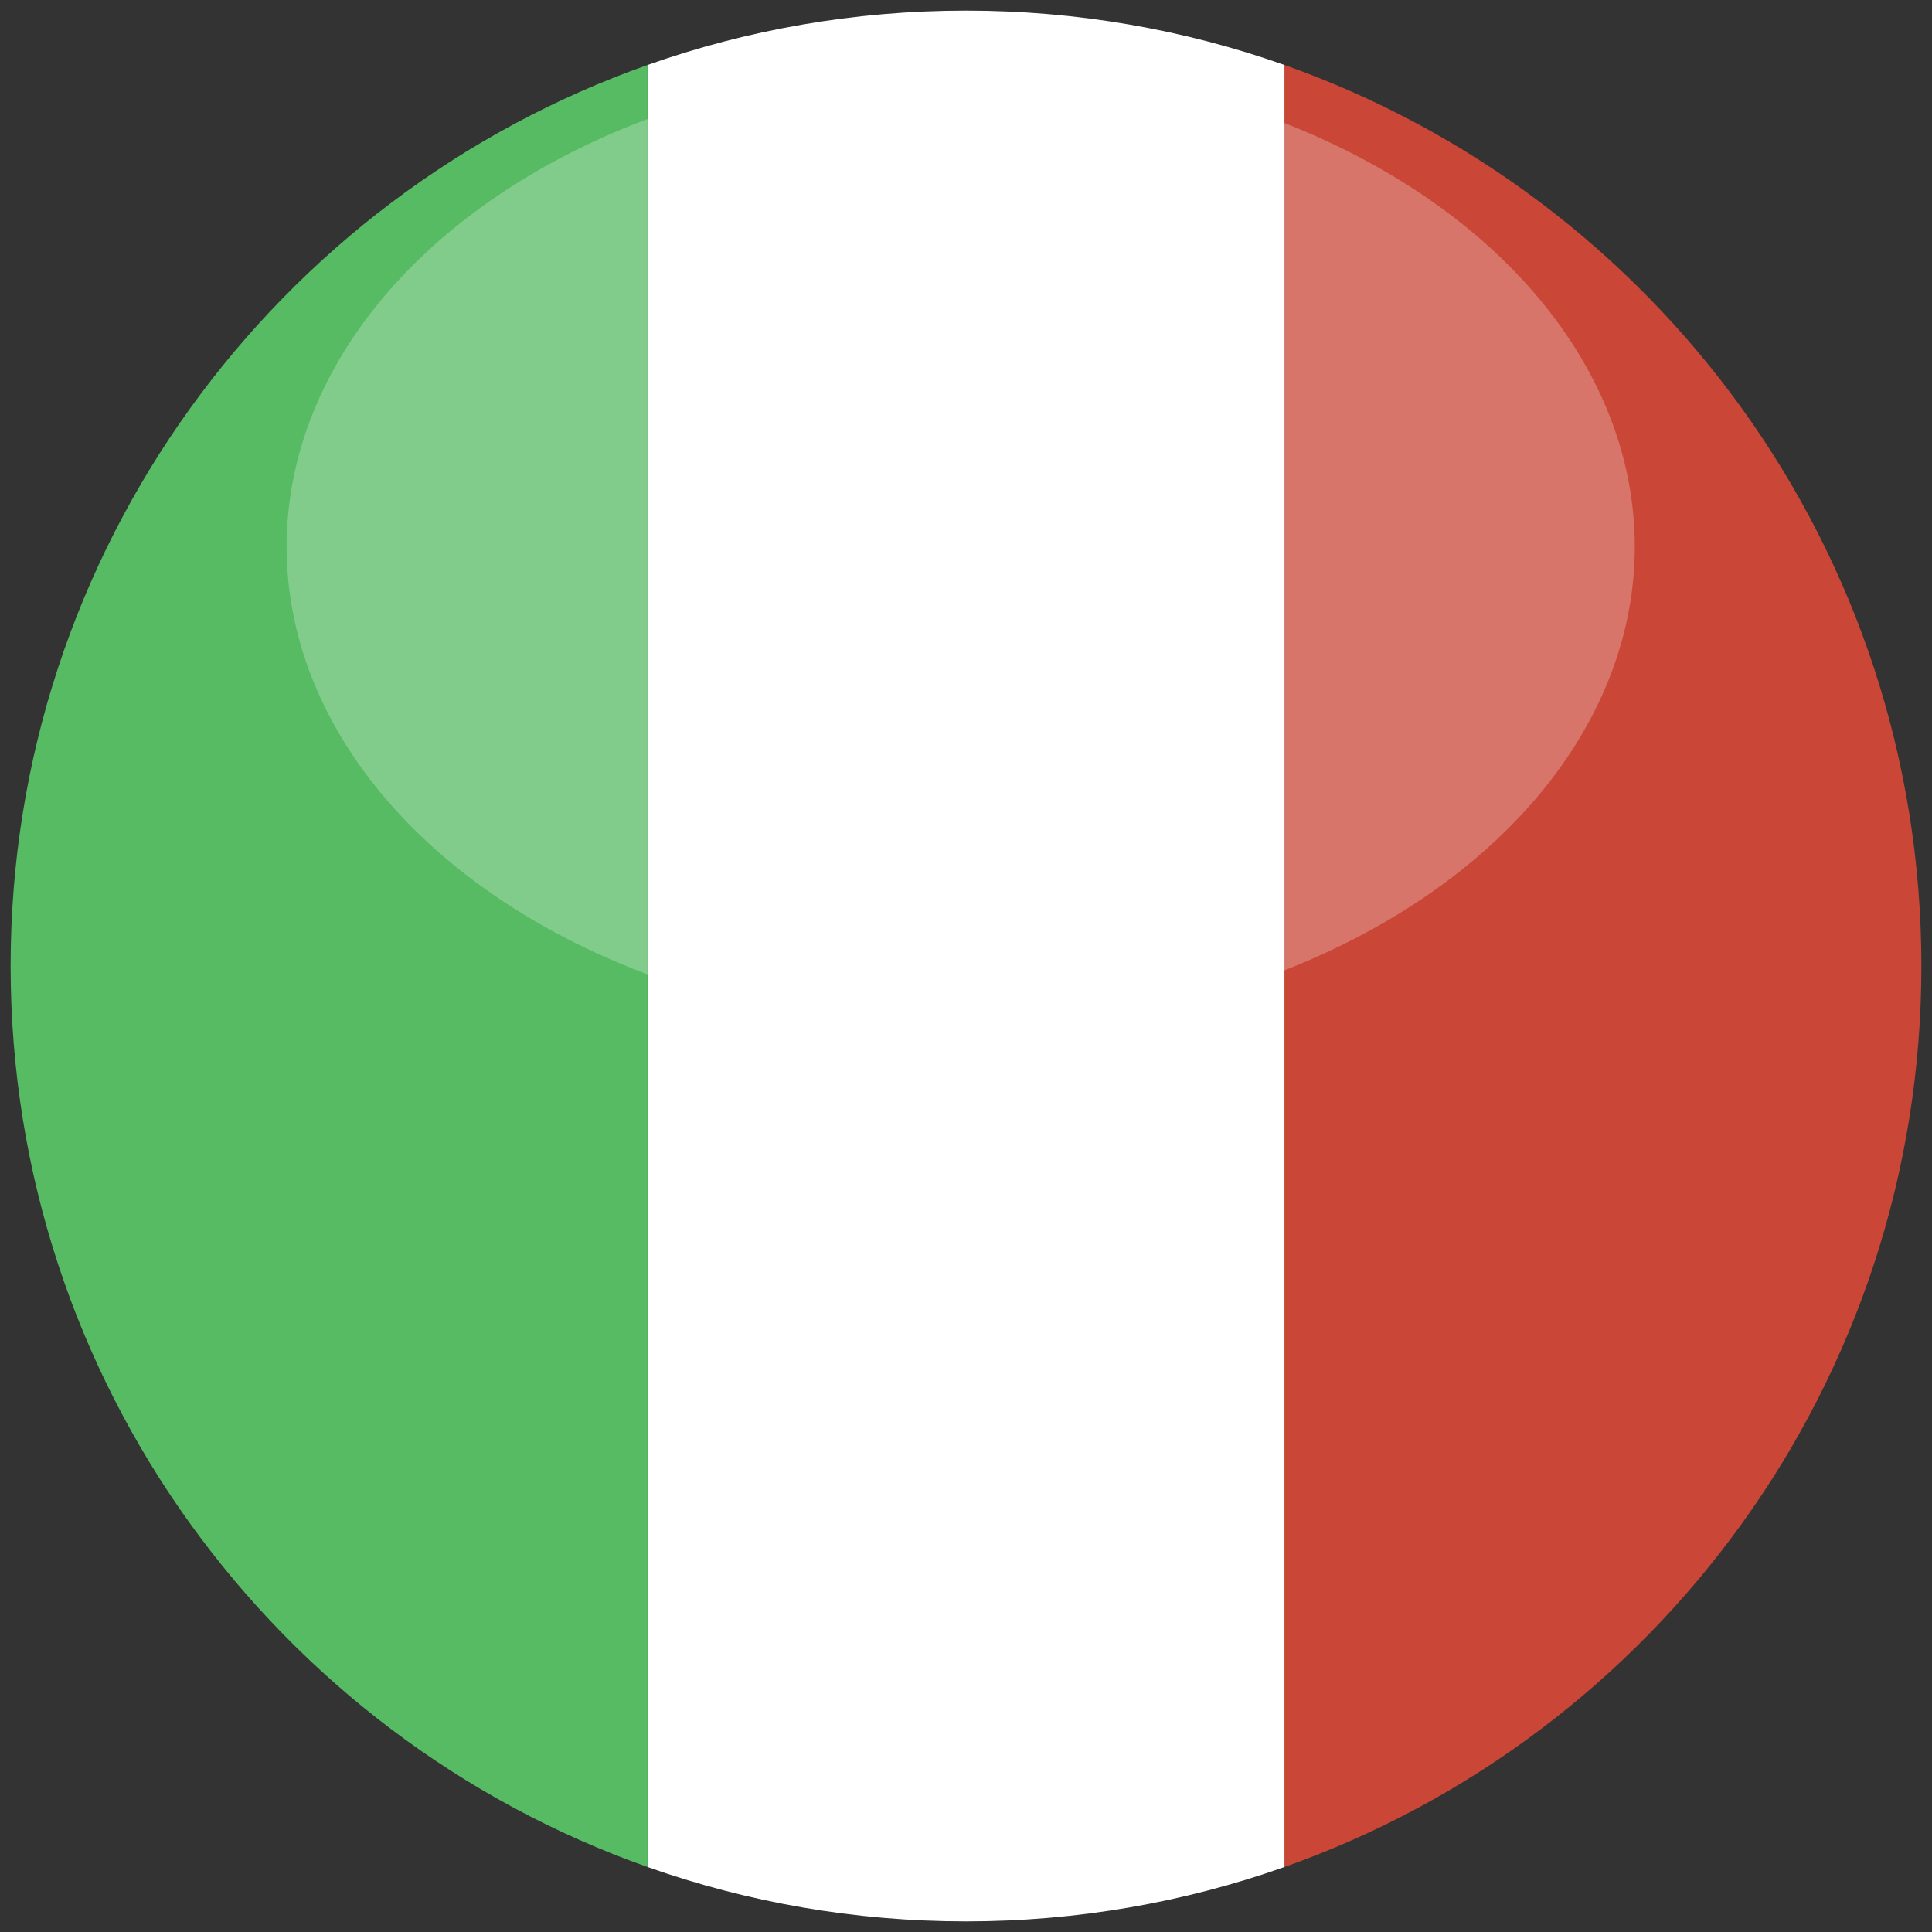 <?xml version="1.0" encoding="UTF-8"?>
<svg xmlns="http://www.w3.org/2000/svg" xmlns:sketch="http://www.bohemiancoding.com/sketch/ns" height="182" viewBox="0 0 182 182" width="182">
  <rect x="0" y="0" width="182" height="182" fill="#333333" stroke="none"/>
  <g id="Page-1" fill="none" fill-rule="evenodd">
    <g id="Italy" transform="translate(1 1)">
      <path id="Oval-1-copy-4" d="m120 174.879c34.956-12.355 60-45.692 60-84.879 0-39.187-25.044-72.524-60-84.879v169.758zm0 0" fill="#ca4738"></path>
      <path id="Oval-1-copy-5" d="m120 174.879c-9.383 3.317-19.481 5.121-30 5.121s-20.617-1.805-30-5.121l0-169.758c9.383-3.317 19.481-5.121 30-5.121s20.617 1.805 30 5.121v169.758zm0 0" fill="#fff"></path>
      <path id="Oval-1-copy-5" d="m60 5.121c-34.956 12.355-60 45.692-60 84.879 0 39.187 25.044 72.524 60 84.879l0-169.758zm0 0" fill="#57bb63"></path>
    </g>
    <ellipse id="Oval-3" cx="90.5" cy="51.5" fill="#fff" fill-opacity=".25" rx="63.5" ry="45.5"></ellipse>
  </g>
</svg>
